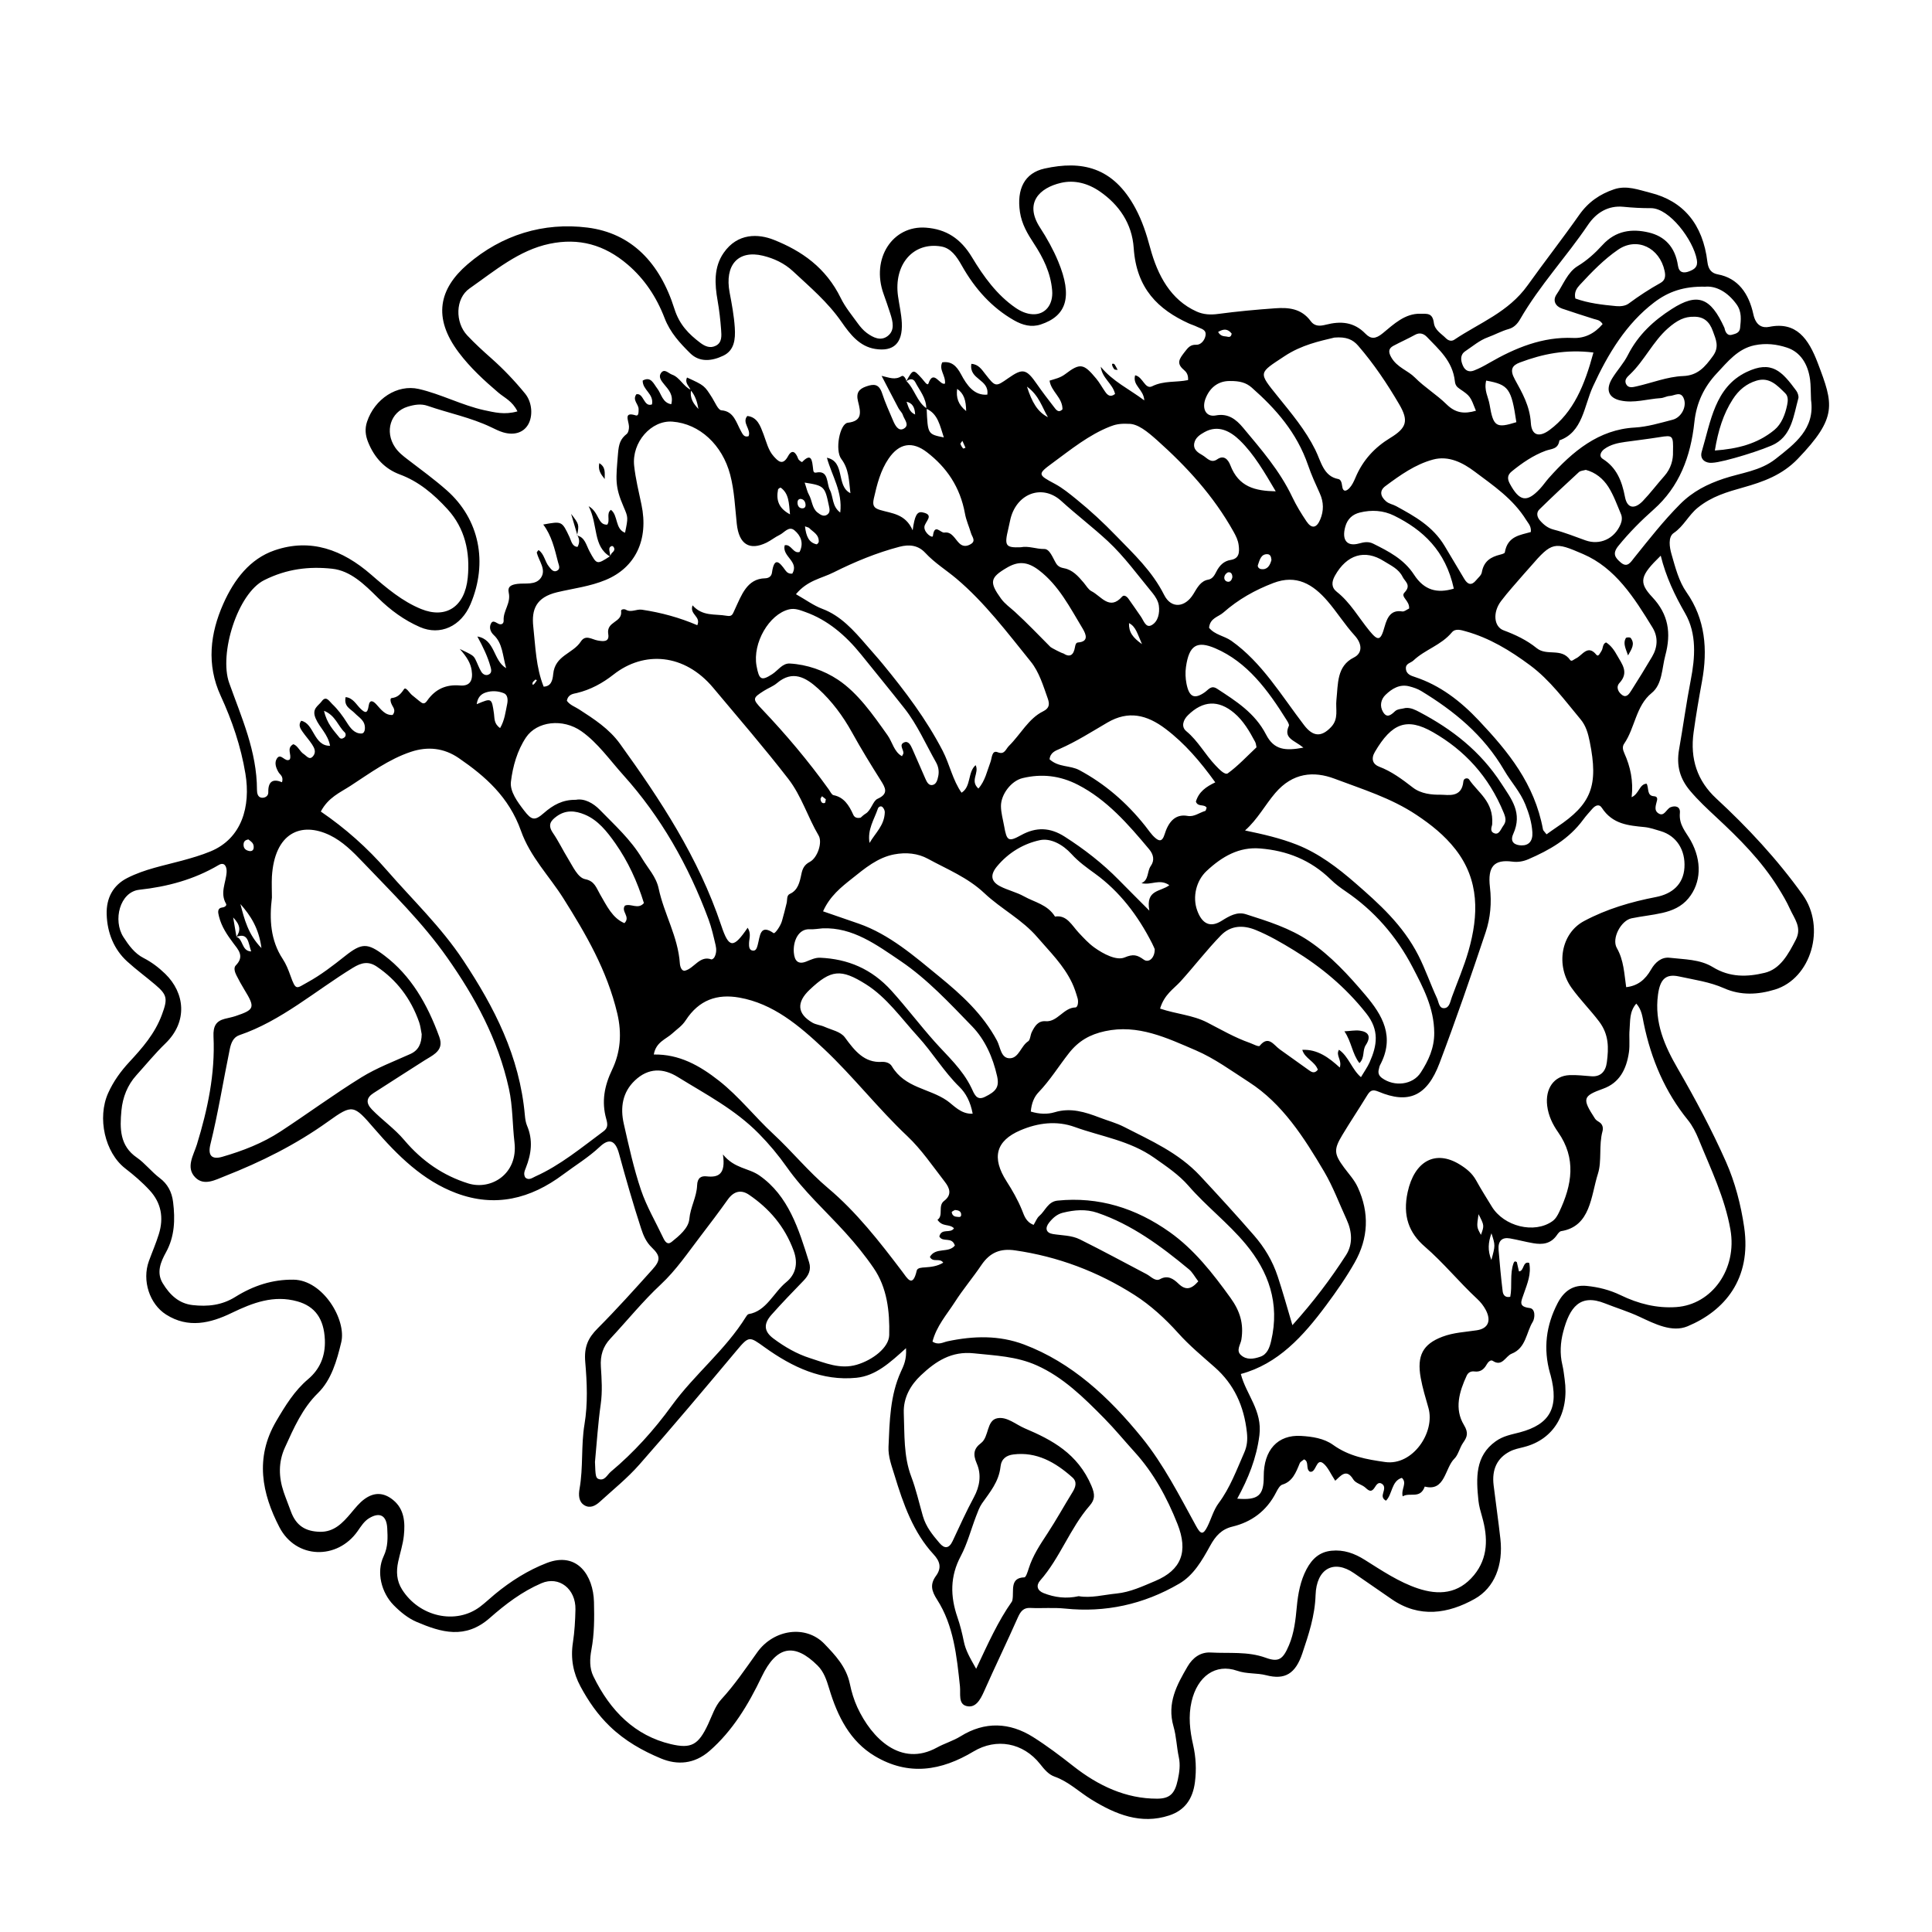 <?xml version="1.0" encoding="UTF-8"?>
<!-- Uploaded to: ICON Repo, www.svgrepo.com, Generator: ICON Repo Mixer Tools -->
<svg fill="#000000" width="800px" height="800px" version="1.1" viewBox="144 144 512 512" xmlns="http://www.w3.org/2000/svg">
 <g>
  <path d="m281.13 253.02c-1.355-2.75-3.43-3.586-5.043-4.961-3.777-3.219-7.445-6.574-10.523-10.664-6.996-9.297-5.133-16.918 2.324-23.336 9.125-7.856 20.176-11.203 31.785-9.75 11.656 1.461 19.207 9.316 23.062 21.559 1.32 4.188 3.82 6.688 6.836 8.969 1.305 0.988 2.66 1.531 4.133 0.781 1.684-0.855 1.516-2.641 1.395-4.297-0.191-2.562-0.48-5.106-0.926-7.648-0.766-4.352-1.062-8.805 1.602-12.656 3.707-5.356 9.254-5.066 13.297-3.461 7.387 2.941 13.785 7.352 17.746 15.441 1.168 2.394 2.887 4.457 4.434 6.602 0.711 0.988 1.527 1.953 2.465 2.641 1.684 1.23 3.664 2.215 5.5 0.836 2.004-1.512 1.402-3.871 0.707-6.016-0.559-1.727-1.145-3.445-1.758-5.148-3.391-9.387 2.383-18.238 11.23-17.578 5.316 0.398 9.184 2.848 12.184 7.828 3.113 5.176 6.637 10.016 11.504 13.375 1.461 1.008 2.969 1.652 4.57 1.738 3.32 0.176 5.496-2.508 5.184-6.289-0.395-4.742-2.414-8.75-4.856-12.469-1.676-2.551-3.203-5.125-3.68-8.309-0.902-6.07 1.195-10.375 6.531-11.543 9.738-2.141 18.133-0.535 24.07 10.523 1.797 3.352 2.902 6.75 3.91 10.496 1.969 7.316 5.453 13.793 12.281 16.863 1.859 0.836 3.723 0.918 5.738 0.648 5.019-0.672 10.066-1.137 15.109-1.496 3.473-0.246 6.906 0.004 9.402 3.387 1.137 1.547 2.637 1.309 4.066 0.953 3.82-0.961 7.352-0.805 10.453 2.394 1.438 1.477 2.695 1.438 4.586-0.121 2.926-2.414 5.898-5.281 9.996-5.168 1.688 0.047 3.199-0.324 3.547 2.434 0.238 1.898 1.977 2.836 3.18 4.047 0.641 0.641 1.477 0.918 2.262 0.387 6.66-4.481 14.293-7.238 19.418-14.414 4.484-6.273 9.215-12.324 13.652-18.633 2.457-3.492 5.547-5.543 9.238-6.797 3.344-1.137 6.519 0.152 9.621 0.922 8.66 2.152 13.926 8.246 15.125 18.348 0.242 2.035 1.16 2.977 2.734 3.269 5.402 0.988 8.258 5.117 9.441 10.586 0.66 3.043 2.414 3.691 4.223 3.324 7.148-1.449 10.379 3.109 12.848 9.598 4.172 10.969 5.266 14.379-5.305 25.387-4.121 4.293-9.168 6.09-14.418 7.566-4.231 1.195-8.379 2.359-12.113 5.402-2.41 1.961-3.738 4.934-6.332 6.676-1.559 1.047-1.137 3.773-0.578 5.688 1.012 3.488 1.914 7.117 3.965 10.035 4.977 7.094 5.644 15.168 4.102 23.559-0.828 4.5-1.598 8.996-2.227 13.527-0.988 7.098 0.996 12.922 6.004 17.551 8.324 7.699 16.113 16.047 22.895 25.512 6.211 8.676 2.246 22.199-7.356 25.125-4.473 1.367-9.043 1.617-13.473-0.348-3.84-1.703-7.91-2.238-11.898-3.117-3.551-0.785-5.059 0.711-5.613 4.82-1.008 7.473 1.828 13.699 5.238 19.598 4.629 8 9.008 16.199 12.785 24.707 2.371 5.344 3.949 11.375 4.812 17.301 2.004 13.773-5.238 22.199-14.992 26.273-4.117 1.719-8.707-0.637-12.734-2.519-3.031-1.414-6.156-2.352-9.219-3.57-6.531-2.594-9.309 1.023-11.012 7.562-0.727 2.777-0.938 5.793-0.223 8.75 0.297 1.238 0.43 2.527 0.609 3.805 1.266 9.059-2.906 15.98-10.793 17.973-1.266 0.316-2.578 0.574-3.742 1.18-3.379 1.754-4.797 4.785-4.289 8.949 0.574 4.734 1.266 9.457 1.793 14.199 0.781 6.949-1.543 12.957-6.805 15.914-7.004 3.93-14.652 5.168-21.992 0.086-3.324-2.309-6.672-4.586-9.992-6.898-5.32-3.703-9.961-1.238-10.188 5.812-0.176 5.516-1.844 10.465-3.508 15.434-1.809 5.406-4.609 7.09-9.562 5.805-2.551-0.66-5.129-0.293-7.703-1.188-5.738-2-10.539 1.465-12.09 8.148-0.898 3.875-0.457 7.703 0.406 11.477 0.746 3.266 0.91 6.508 0.492 9.844-0.586 4.672-2.836 7.562-6.82 8.871-7.496 2.465-14.184-0.258-20.59-4.195-3.269-2.012-6.141-4.82-9.789-6.09-1.605-0.559-2.731-1.934-3.828-3.324-4.508-5.703-11.613-6.969-17.668-3.336-8.523 5.109-17.18 6.559-26.152 1.211-6.519-3.883-9.863-10.453-12.09-17.879-0.707-2.352-1.43-4.473-3.059-6.098-6.125-6.109-10.898-5.273-14.828 2.957-3.586 7.508-7.75 14.355-13.809 19.648-4.047 3.531-8.574 3.805-12.902 2-4.828-2.016-9.492-4.609-13.559-8.535-3.18-3.066-5.629-6.602-7.75-10.539-1.93-3.586-2.66-7.418-2.004-11.648 0.441-2.875 0.609-5.836 0.672-8.762 0.109-5.438-4.336-8.953-9.004-6.953-5.164 2.215-9.574 5.586-13.699 9.215-6.519 5.734-12.871 3.812-19.371 1.047-2.227-0.945-4.289-2.59-6.137-4.481-3.184-3.25-4.629-8.699-2.629-12.914 1.199-2.523 1.098-4.969 0.961-7.465-0.188-3.41-2-4.297-4.746-2.664-1.359 0.805-2.191 2.16-3.098 3.457-5.387 7.68-16.332 7.438-20.73-1.039-4.625-8.922-6.551-18.344-0.883-28.043 2.445-4.176 4.883-8.141 8.496-11.195 2.984-2.519 4.621-5.961 4.43-10.449-0.238-5.527-2.594-8.844-7.269-10.156-6.246-1.754-11.785 0.332-17.457 3.074-5.594 2.707-11.48 4.152-17.355 0.414-4.375-2.781-6.43-9.012-4.551-14.176 0.867-2.379 1.879-4.695 2.629-7.117 1.367-4.394 0.613-8.316-2.398-11.598-2.004-2.18-4.211-4.062-6.504-5.836-5.391-4.176-7.477-13.406-4.516-19.984 1.41-3.133 3.352-5.789 5.629-8.246 3.394-3.668 6.734-7.441 8.613-12.516 1.559-4.207 1.445-5.211-1.754-7.93-2.469-2.102-5.078-4-7.481-6.195-3.477-3.18-5.266-7.566-5.406-12.473-0.125-4.324 1.699-7.703 5.445-9.613 4.66-2.379 9.664-3.281 14.559-4.621 2.539-0.695 5.031-1.41 7.5-2.43 8.328-3.43 10.695-11.922 9.266-20.59-1.203-7.273-3.547-14.113-6.559-20.656-3.812-8.281-2.777-16.555 0.691-24.363 2.871-6.465 7.078-11.941 13.586-14.176 9.559-3.285 17.992-0.172 25.566 6.41 4.156 3.613 8.309 7.113 13.273 9.133 6.535 2.664 11.594-0.539 12.359-8.273 0.676-6.828-0.762-13.141-5.359-18.176-3.68-4.027-7.688-7.375-12.621-9.199-3.914-1.449-6.734-4.344-8.438-8.613-0.707-1.762-0.887-3.5-0.273-5.352 2.019-6.098 8.02-9.996 13.703-8.699 5.914 1.352 11.426 4.324 17.371 5.629 2.695 0.566 5.371 1.289 8.785 0.312zm-74.496 139.26c1.184-1.633 1.117-3.102-0.84-5.144 0.379 2.242 0.625 3.699 0.871 5.148 1.812 0.504 1.293 3.777 3.898 3.856-0.785-2.277-0.711-5.078-3.93-3.859zm182.85-139.97c-0.004-2.863-1.777-4.812-2.938-7.055-0.559-1.082-1.594-0.875-2.438-0.109 1.883-3.391 1.891-3.391 4.227-0.812 0.535 0.59 1.449 2.047 1.715 1.289 1.359-3.926 3.059 0.684 4.387 0.023 0.188-2.227-1.684-3.648-0.73-5.621 2.363-0.344 3.734 0.832 4.969 3.148 1.535 2.902 3.481 5.707 6.973 5.41 0.59-4.133-4.914-3.914-4.227-8.16 1.875 0.102 2.734 1.492 3.668 2.676 2.734 3.481 2.715 3.5 6.125 1.113 3.859-2.699 4.762-2.481 7.609 1.621 1.406 2.023 2.898 3.977 4.402 5.91 0.598 0.77 1.238 1.855 2.344 0.727 0.012-3.16-2.988-4.648-3.426-7.598 1.535-0.48 2.848-0.734 4.168-1.738 3.981-3.039 4.898-2.762 8.188 1.188 0.887 1.062 1.57 2.336 2.379 3.492 0.648 0.938 1.406 1.551 2.625 0.59-0.625-2.769-3.41-4.106-3.797-7.219 3.223 3.93 7.461 5.859 11.543 8.922-0.168-2.977-3.176-3.891-2.434-6.648 2.062 0.336 2.594 3.863 4.519 2.906 3.109-1.551 6.434-0.977 9.516-1.641 0.098-1.449-0.484-2.172-1.113-2.699-2.106-1.77-1.16-2.957 0.195-4.731 0.941-1.23 1.562-1.988 3.078-1.926 1.203 0.051 2.188-1.117 2.445-2.336 0.363-1.727-1.176-1.895-2.152-2.394-0.742-0.379-1.543-0.598-2.293-0.941-8.039-3.68-13.844-9.168-14.566-19.961-0.438-6.543-3.945-11.504-8.934-14.965-3.195-2.215-6.785-3.141-10.34-2.312-5.715 1.328-9.805 5.32-5.543 11.871 1.812 2.785 3.508 5.836 4.797 8.934 3.906 9.406 2.207 14.473-4.625 16.727-2.484 0.816-4.816 0.18-7.082-1.113-5.848-3.332-10.348-8.316-13.82-14.48-1.375-2.438-2.883-4.641-5.473-5.082-7.426-1.27-12.625 4.801-11.438 13.18 0.332 2.359 0.891 4.699 1.004 7.074 0.25 5.441-2.238 7.652-7.027 6.906-4.152-0.645-6.648-3.844-8.938-7.144-3.672-5.301-8.383-9.254-12.891-13.461-2.258-2.106-5.023-3.391-7.941-4.102-6.559-1.586-10.23 2.434-8.828 9.805 0.586 3.066 1.152 6.109 1.359 9.25 0.211 3.16-0.156 6.047-3.023 7.426-2.973 1.43-6.273 1.863-8.805-0.645-2.648-2.625-5.281-5.422-6.769-9.297-2.168-5.633-5.352-10.395-9.766-14.176-6.227-5.336-12.992-7.133-20.707-5.527-8.121 1.688-14.52 7.148-21.23 11.848-3.777 2.644-3.875 8.961-0.594 12.445 2.016 2.141 4.176 4.117 6.352 6.039 3.219 2.848 6.203 5.984 8.961 9.355 1.93 2.348 2.117 5.996 0.816 8.223-1.238 2.121-3.668 2.926-6.613 2.066-1.098-0.324-2.152-0.863-3.199-1.367-5.426-2.594-11.238-3.723-16.844-5.668-1.77-0.613-3.531-0.301-5.301 0.242-4.504 1.391-6.125 6.555-3.316 10.742 0.902 1.34 2.106 2.277 3.332 3.215 3.496 2.684 7.07 5.269 10.395 8.211 8.641 7.648 10.953 19.121 6.273 30.164-2.492 5.879-8.035 8.402-13.406 6.055-4.141-1.809-7.812-4.469-11.156-7.785-3.543-3.516-7.238-7.152-12.098-7.672-6.137-0.656-12.027 0.023-18.012 3.027-7.074 3.547-12.02 19.539-9.281 27.234 3.25 9.133 7.356 18.102 7.367 28.363 0 0.863 0.211 1.945 1.238 2.062 0.875 0.098 1.789-0.43 1.762-1.438-0.082-3.238 1.566-3.531 3.641-2.664 0.441-1.578-0.516-1.969-0.934-2.664-0.68-1.145-1.145-2.508-0.434-3.613 1.059-1.648 2.195 1.164 3.414 0.23 0.629-1.211-1.008-2.957 0.941-4.035 1.184 0.359 1.703 1.945 2.801 2.641 0.766 0.488 1.5 1.738 2.488 0.469 0.828-1.062 0.273-2.137-0.297-3.019-0.766-1.184-1.723-2.215-2.527-3.371-0.605-0.863-1.223-1.797-0.379-2.926 3.445 0.66 3.281 6.711 7.656 6.629-0.598-3.176-2.793-4.816-3.828-7.273-1.102-2.606 0.711-3.273 1.617-4.519 1.16-1.586 1.961-0.059 2.766 0.711 1.508 1.426 2.75 3.098 3.898 4.918 0.918 1.457 2.023 2.973 3.898 2.906 0.508-0.016 0.812-0.52 0.867-1.125 0.211-2.297-1.523-3.062-2.676-4.266-1.098-1.145-2.941-1.715-2.418-4.254 1.984 0.207 2.801 1.969 3.977 3.098 1.219 1.176 1.82 1.289 2.125-0.785 0.266-1.797 1.215-1.293 2.023-0.406 1.258 1.375 2.387 2.988 4.344 2.82 0.816-1.039 0.312-1.793-0.145-2.562-0.379-0.637-0.664-1.848-0.152-1.906 1.562-0.172 2.371-0.973 3.301-2.359 0.492-0.734 1.426 1.031 2.188 1.617 0.812 0.613 1.562 1.328 2.387 1.91 0.609 0.43 1.062 0.23 1.566-0.492 2.203-3.141 5.109-4.328 8.664-4.019 2.59 0.227 3.562-1.211 3.117-4.051-0.293-1.875-1.219-3.441-3.148-5.629 3.273 1.562 3.617 1.75 4.109 2.691 0.578 1.109 0.969 2.352 1.621 3.391 0.48 0.754 1.352 1.125 2.152 0.57 0.676-0.469 0.438-1.301 0.246-1.996-0.73-2.629-1.891-5.066-3.465-7.957 4.785 0.816 4.133 6.352 7.633 8.402-0.961-3.406-0.926-6.59-3.285-8.785-0.801-0.746-1.273-1.848-0.797-2.938 0.523-1.199 1.375-0.328 2.07-0.031 0.82 0.352 1.395-0.105 1.344-0.906-0.156-2.586 1.965-4.527 1.355-7.32-0.359-1.637 0.578-2.141 2.309-2.367 2.074-0.266 4.816 0.418 6.211-1.605 1.5-2.176-0.539-4.438-1.09-6.656-0.039-0.16 0.277-0.438 0.457-0.699 1.523 0.996 1.684 3.09 2.781 4.398 0.539 0.645 1.113 1.531 2.039 1.117 1.113-0.5 0.555-1.508 0.344-2.332-0.887-3.492-1.691-7.023-3.91-9.949 4.992-0.922 4.957-0.902 6.957 3.324 0.484 1.02 0.672 2.5 2.121 2.602 0.605-1.059 0.562-2.082-0.047-3.09l-0.109 0.086c2.117 0.379 2.469 2.578 3.352 4.203 1.918 3.535 1.906 3.551 5.441 1.27 0.156-0.289 0.266-0.641 0.484-0.848 0.504-0.488 0.969-0.945 0.359-1.699-0.086-0.105-0.301-0.176-0.43-0.137-0.898 0.309-0.586 1.082-0.504 1.758 0.039 0.359 0.109 0.711 0.168 1.066-4.727-2.742-3.184-8.379-5.762-13.395 2.848 1.621 2.371 5.055 4.934 4.887 0.848-1.184-0.348-2.953 0.973-3.918 1.93 1.441 1.074 5.106 3.742 6.062 0.832-4.051 0.832-4.051-0.371-6.836-2.387-5.508-2.051-7.32-1.496-14.152 0.211-2.621 0.664-3.879 2.316-5.195 0.422-0.332 0.637-1.344 0.59-2.019-0.102-1.598-1.516-3.941 1.809-2.891 0.781 0.246 0.734-0.91 0.746-1.629 0.02-1.367-1.738-2.402-0.594-3.977 1.996-0.387 1.906 3.512 4.141 2.695 0.535-2.856-2.504-3.777-2.469-6.316 2.18-1.199 2.828 0.746 3.863 2.098 1.09 1.414 1.379 3.797 3.715 4.168 0.641-2.492-0.73-3.859-1.898-5.285-0.691-0.84-1.523-1.863-0.902-2.867 0.926-1.496 2.012-0.035 3.004 0.309 2.074 0.715 3.047 3.231 5.059 4.055-0.434 2.293 0.691 3.703 1.93 5.043-0.312-1.855-0.852-3.578-2.023-4.918-0.371-1.125-1.691-1.895-0.996-3.414 4.637 2.121 4.613 2.137 6.68 5.406 0.75 1.195 1.559 3.219 2.43 3.285 3.336 0.242 3.906 3.254 5.231 5.602 0.387 0.691 0.777 1.641 1.969 1.254 0.762-1.793-1.859-3.578-0.336-5.352 2.676 0.297 3.441 2.602 4.293 4.832 0.77 2.019 1.258 4.262 2.684 5.836 1.137 1.258 2.383 2.637 3.82-0.012 1.062-1.961 2.039-1.098 2.684 0.68 0.145 0.402 0.977 0.941 1.047 0.867 2.539-2.625 2.644-0.316 2.902 1.77 0.059 0.5 0.066 1.18 0.805 1.027 3.406-0.715 2.715 2.848 3.648 4.602 0.938 1.77 0.523 4.344 2.746 5.984 0.66-5.527-2.172-9.602-3.535-14.523 4.977 1.043 2.348 7.488 6.231 9.395-0.406-3.477-0.398-6.398-2.418-9.074-1.742-2.312-0.402-9.352 1.723-9.594 3.941-0.449 3.438-2.805 2.715-5.656-0.574-2.266 0.227-3.301 2.191-3.977 2.047-0.707 3.379-0.684 4.219 1.914 0.777 2.414 1.855 4.707 2.828 7.039 0.574 1.375 1.449 3.039 2.867 2.254 1.684-0.934 0.133-2.445-0.238-3.637-0.203-0.66-0.812-1.148-1.145-1.777-1.512-2.852-2.988-5.723-4.481-8.586 2.004 0.441 3.535 1.199 5.297 0.074 0.492-0.312 1.109 0.543 1.273 1.309 2.16 2.062 2.801 5.559 5.371 7.227 0.289 6.852 0.289 6.852 4.551 7.703-1.039-3.113-1.559-6.289-4.637-7.602zm-5.379 248.97c-4.277 3.856-8.012 7.324-13.141 7.844-9.062 0.91-16.941-2.781-24.305-8.066-4.106-2.949-4.144-3.102-7.531 0.945-8.473 10.125-16.977 20.234-25.68 30.113-3.195 3.633-6.953 6.641-10.496 9.879-1.18 1.074-2.594 1.805-4.074 0.922-1.562-0.934-1.578-2.766-1.289-4.394 1.004-5.637 0.367-11.426 1.305-17.043 0.918-5.508 0.672-11.094 0.203-16.523-0.352-4.09 0.789-6.418 3.301-8.938 4.988-5.004 9.75-10.309 14.504-15.602 2.18-2.422 2.16-3.582-0.172-5.824-1.465-1.406-2.203-3.09-2.828-5.019-2.137-6.555-4.039-13.195-5.859-19.871-0.953-3.5-2.594-4.144-5.062-1.82-3.027 2.852-6.469 4.918-9.707 7.34-8.711 6.523-18.07 8.82-28.344 4.977-8.812-3.301-15.516-9.895-21.785-17.164-5.41-6.273-5.691-6.488-12.184-1.832-8.574 6.152-17.805 10.73-27.363 14.484-2.551 1.004-5.559 2.691-7.871 0.316-2.57-2.641-0.414-5.883 0.457-8.711 2.848-9.273 4.863-18.723 4.398-28.59-0.133-2.828 0.742-4.109 2.949-4.695 0.953-0.25 1.926-0.418 2.863-0.73 5.129-1.719 5.285-2.242 2.328-7.074-0.742-1.211-1.426-2.465-2.07-3.742-0.414-0.816-0.785-1.988-0.18-2.602 2.43-2.453 0.637-4.211-0.676-5.965-1.594-2.133-3.078-4.297-3.762-7.023-0.281-1.113-0.523-2.238 1.012-2.41 0.508-0.055 1.125-0.504 0.855-0.961-1.664-2.891-0.004-5.606 0.156-8.402 0.082-1.441-0.57-2.762-2.098-1.863-6.609 3.894-13.652 5.75-21.039 6.559-5.176 0.562-7.062 8.098-4.207 12.539 1.426 2.215 2.977 4.344 5.336 5.547 2.07 1.059 3.961 2.469 5.723 4.176 5.234 5.078 6.062 12.672 0.051 18.477-2.715 2.625-5.152 5.613-7.707 8.445-2.309 2.559-3.606 5.789-3.934 9.305-0.449 4.797-0.469 9.367 4.102 12.5 2.109 1.445 3.898 3.797 6.066 5.422 2.035 1.523 3.195 3.652 3.523 6.344 0.57 4.644 0.422 9.141-1.879 13.316-1.391 2.523-2.606 5.344-0.867 8.207 1.879 3.094 4.289 5.371 7.898 5.785 4.016 0.457 7.773 0.066 11.355-2.176 4.793-2.992 9.883-4.644 15.434-4.555 7.82 0.125 14.043 10.664 12.625 16.574-1.16 4.852-2.609 9.996-6.191 13.492-4.082 3.984-6.379 9.219-8.75 14.445-1.75 3.844-1.656 7.805-0.316 11.766 0.586 1.719 1.281 3.387 1.891 5.094 1.406 3.898 3.949 5.336 7.664 5.441 3.769 0.109 6.07-2.328 8.293-4.969 1.129-1.336 2.18-2.691 3.562-3.699 2.602-1.898 5.16-1.773 7.633 0.273 2.918 2.41 3.176 5.863 2.805 9.406-0.242 2.348-1.012 4.621-1.508 6.938-0.551 2.602-0.422 5.039 1.031 7.344 4.57 7.246 14.27 9.426 20.703 4.539 1.352-1.023 2.594-2.215 3.91-3.301 4.231-3.492 8.816-6.359 13.742-8.266 8.102-3.133 12.332 3.367 12.504 10.328 0.105 4.238 0.109 8.473-0.68 12.66-0.449 2.379-0.543 4.863 0.516 7.031 4.527 9.309 11.125 15.754 20.5 17.98 5.438 1.289 7.332 0.238 9.906-5.266 1.062-2.273 1.848-4.801 3.477-6.57 3.543-3.844 6.492-8.211 9.562-12.508 4.352-6.09 12.898-7.344 17.824-2.18 2.734 2.867 5.75 5.965 6.707 10.555 0.441 2.137 1.094 4.281 1.988 6.223 3.785 8.184 11.512 15.926 21.094 10.656 2.035-1.117 4.262-1.742 6.289-2.996 6.387-3.969 12.957-3.703 19.172 0.207 3.664 2.309 7.199 4.977 10.676 7.715 6.629 5.215 13.965 8.656 22.234 8.625 3.356-0.016 4.672-1.324 5.457-5.008 0.418-1.953 0.711-3.926 0.266-6-0.574-2.676-0.648-5.512-1.402-8.113-1.809-6.266 0.938-11.105 3.699-15.871 1.367-2.359 3.449-3.906 6.191-3.742 4.856 0.281 9.742-0.348 14.539 1.387 3.422 1.238 4.566 0.465 6.168-3.324 1.352-3.195 1.75-6.664 2.07-10.156 0.324-3.488 0.953-6.898 2.578-9.977 1.512-2.848 3.516-4.59 6.602-4.902 3.258-0.328 6.066 0.672 8.848 2.422 4.539 2.856 9.047 5.883 14.051 7.559 5.43 1.82 10.715 1.551 14.895-3.531 3.734-4.551 3.723-9.895 2.133-15.461-0.398-1.395-0.82-2.82-0.969-4.266-0.613-5.996-0.906-11.805 4.559-15.719 2.051-1.473 4.246-1.797 6.43-2.383 7.992-2.144 10.41-6.551 8.141-15.129-0.047-0.176-0.109-0.348-0.16-0.523-1.84-6.539-1.047-12.691 2.012-18.574 1.758-3.387 4.258-4.918 7.719-4.574 3.109 0.309 6.102 1.062 8.988 2.457 4.699 2.277 9.598 3.512 14.758 3.148 9.445-0.672 16.168-10.086 14.332-20.516-1.5-8.523-5.238-16.137-8.418-23.957-0.742-1.82-1.672-3.641-2.863-5.106-5.984-7.367-9.715-15.973-11.703-25.664-0.328-1.598-0.504-3.559-1.965-5.18-1.863 2.137-1.582 4.609-1.777 6.848-0.176 2.004 0.117 4.074-0.172 6.051-0.66 4.559-2.551 8.102-6.766 9.629-5.531 2-5.68 2.629-2.231 7.945 0.273 0.418 0.746 0.691 1.164 0.957 0.867 0.543 1.066 1.535 0.836 2.371-1.027 3.719-0.141 7.91-1.211 11.262-1.883 5.926-1.898 13.984-9.773 15.242-0.406 0.066-0.816 0.621-1.113 1.047-1.637 2.359-3.863 2.551-6.211 2.156-2.09-0.352-4.156-0.918-6.246-1.285-2.031-0.352-3.188 0.613-2.992 3.043 0.297 3.664 0.641 7.332 1.082 10.973 0.102 0.828 0.57 1.773 2.012 1.461 0.57-2.856-0.176-6.062 0.891-8.953 0.168-0.449 0.441-0.539 0.852-0.242 0.18 0.789 0.371 1.633 0.559 2.457 1.41-0.012 0.953-2.777 2.719-2.246 0.605 2.934-0.52 5.531-1.379 8.027-0.781 2.258-1.598 3.547 1.516 3.934 1.566 0.195 1.406 2.672 0.797 3.664-1.75 2.836-1.758 6.938-5.594 8.445-1.617 0.637-2.484 3.57-4.992 1.891-0.59-0.395-1.289 0.371-1.617 0.961-0.777 1.402-1.773 2.039-3.25 1.848-0.832-0.105-1.617 0.176-2.051 1.117-1.965 4.242-3.309 8.797-0.73 13.059 1.305 2.152 0.828 3.219-0.223 4.731-0.906 1.309-1.309 3.238-2.273 4.168-2.594 2.508-2.453 8.844-7.883 7.43-1.219 3.414-3.941 1.43-5.848 2.59-0.5-1.918 1.285-3.527-0.223-4.898-2.801 0.816-2.5 4.453-4.219 6.051-1.059-0.613-0.926-1.352-0.727-2.051 0.258-0.902 0.551-1.859-0.348-2.434-0.953-0.609-1.473 0.324-1.941 1.039-0.801 1.219-1.43 0.918-2.363 0.039-0.984-0.918-2.625-1.164-3.285-2.246-1.84-3.031-3.359-0.867-4.769 0.367-1.211-1.809-1.945-3.652-3.203-4.637-1.914-1.484-1.824 2.715-3.543 2.227-1.164-0.789-0.09-2.691-1.523-3.254-0.418 0.363-0.969 0.605-1.145 1.039-0.996 2.449-1.926 4.848-4.594 5.644-0.656 0.195-1.23 1.215-1.621 1.988-2.59 5.133-6.715 7.965-11.602 9.141-2.898 0.695-4.5 2.492-5.934 5.109-2.152 3.906-4.394 7.805-8.176 10.012-9.496 5.547-19.648 7.703-30.23 6.606-3.117-0.324-6.168-0.02-9.246-0.172-1.762-0.086-2.551 0.852-3.301 2.539-2.91 6.574-6.047 13.023-8.961 19.598-1.027 2.316-2.289 4.481-4.672 3.856-2.203-0.578-1.5-3.273-1.703-5.211-0.848-8.051-1.684-16.172-6.051-22.969-1.477-2.293-1.953-4.051-0.289-6.328 1.535-2.102 1.066-3.836-0.672-5.707-5.34-5.769-8.016-13.32-10.344-21-0.727-2.398-1.691-4.82-1.578-7.488 0.289-6.801 0.418-13.617 3.285-19.91 0.715-1.547 1.555-3.203 1.355-6.207zm87.777 39.883c5.598 0.469 7.047-0.883 7.023-5.879-0.039-6.977 3.68-11.129 9.91-10.75 2.918 0.176 6.031 0.625 8.457 2.367 4.293 3.078 8.906 3.848 13.801 4.551 7.297 1.043 13.332-7.871 11.473-14.359-0.75-2.621-1.551-5.246-2.039-7.934-1.078-5.965 0.621-8.957 5.719-10.902 2.984-1.137 6.082-1.25 9.145-1.719 3.023-0.457 3.891-2.523 2.363-5.41-0.574-1.082-1.371-2.082-2.238-2.883-4.781-4.43-8.961-9.609-13.891-13.863-4.219-3.641-5.934-8.176-4.551-14.5 1.773-8.086 7.269-11.297 13.793-7.281 1.742 1.074 3.293 2.293 4.375 4.262 1.285 2.344 2.719 4.574 4.098 6.852 3.231 5.344 11.305 7.301 16.07 3.926 0.871-0.621 1.371-1.516 1.84-2.504 3.375-7.117 4.578-14.137-0.336-21.125-1.414-2.016-2.535-4.301-2.867-6.938-0.578-4.578 1.789-7.965 5.871-8.152 1.945-0.09 3.91 0.16 5.859 0.301 2.379 0.176 3.754-1.215 4.074-3.691 0.504-3.84 0.57-7.367-2.055-10.832-2.332-3.078-5.023-5.754-7.273-8.883-4.266-5.93-2.863-14.445 3.281-17.723 6.016-3.215 12.5-5.106 19.051-6.367 4.367-0.84 7.273-3.402 7.559-7.777 0.301-4.715-2.117-8.457-6.309-9.699-1.414-0.418-2.84-0.926-4.289-1.066-4.242-0.422-8.445-0.727-11.305-5.125-0.719-1.109-1.754-0.59-2.519 0.293-0.801 0.922-1.633 1.809-2.359 2.801-3.856 5.266-9.059 8.156-14.539 10.535-1.359 0.59-2.781 0.852-4.309 0.648-4.785-0.629-6.566 1.285-5.914 6.781 0.488 4.141 0.117 8.184-1.133 11.922-3.891 11.648-7.898 23.254-12.227 34.707-3.301 8.742-8.195 10.914-16.184 7.547-1.727-0.727-2.262-0.195-3.09 1.148-2.121 3.477-4.383 6.848-6.484 10.344-2.312 3.848-2.215 5.004 0.469 8.641 1.25 1.691 2.691 3.203 3.613 5.195 3.16 6.82 2.805 13.566-0.797 19.938-2.246 3.969-4.856 7.703-7.543 11.316-6.09 8.203-12.762 15.594-22.641 18.246 1.41 5.481 5.75 9.668 4.922 16.258-0.781 6.117-2.953 11.441-5.875 16.785zm-188.66-85.09c0.945 0.828 1.848 0.055 2.68-0.316 6.551-2.934 12.195-7.621 18.031-11.949 1.188-0.883 1.137-1.832 0.734-3.266-1.301-4.609-0.5-8.793 1.57-13.109 2.18-4.551 2.609-9.531 1.352-14.855-2.711-11.445-8.328-21.035-14.27-30.48-3.758-5.969-8.785-10.969-11.254-17.922-3.195-9.004-9.508-14.484-16.469-19.266-3.953-2.715-8.246-3.152-12.707-1.668-5.809 1.934-10.836 5.644-16.008 9.008-2.746 1.789-5.883 3.055-7.859 6.816 6.457 4.41 12.309 9.582 17.562 15.633 6.816 7.844 14.289 14.902 20.188 23.816 8.195 12.391 14.941 25.34 16.332 41.105 0.082 0.906 0.223 1.867 0.562 2.676 1.629 3.805 1.152 7.5-0.301 11.168-0.332 0.859-0.715 1.652-0.145 2.609zm203.28 39.109c5.613-6.238 10.121-12.223 14.211-18.566 1.844-2.863 1.621-6.246 0.156-9.426-1.949-4.227-3.594-8.691-5.918-12.637-5.414-9.191-11.148-18.113-19.941-23.773-4.637-2.988-9.133-6.293-14.125-8.438-7.719-3.309-15.305-6.969-24.062-5.066-3.969 0.863-6.984 2.555-9.547 5.824-2.691 3.426-5.012 7.203-8.016 10.332-1.184 1.23-1.895 2.891-2.086 5.144 2.238 0.68 4.394 0.766 6.348 0.172 4.203-1.273 8.047-0.055 11.926 1.43 2.152 0.828 4.402 1.41 6.457 2.469 7.07 3.637 14.402 6.801 20.168 12.992 4.828 5.184 9.617 10.41 14.277 15.781 2.715 3.129 4.871 6.629 6.289 10.934 1.281 3.887 2.402 7.867 3.863 12.828zm-270.44-113.33c-0.695 5.789-0.387 11.359 2.863 16.281 0.867 1.309 1.492 2.863 2.035 4.394 1.48 4.156 1.562 3.426 4.578 1.773 3.492-1.914 6.758-4.438 9.945-6.969 4.394-3.481 5.914-3.481 10.375-0.117 7.055 5.332 11.395 12.871 14.555 21.547 0.711 1.953 0.289 3.211-0.957 4.312-0.887 0.781-1.949 1.301-2.938 1.934-4.523 2.898-9.062 5.777-13.578 8.699-1.863 1.211-2.019 2.625-0.367 4.328 2.754 2.84 5.961 5.027 8.574 8.121 4.684 5.547 10.344 9.422 16.984 11.477 6.004 1.855 13.199-2.519 12.211-10.898-0.559-4.731-0.438-9.539-1.473-14.219-2.891-13.133-8.992-24.277-16.355-34.742-6.621-9.406-14.641-17.199-22.375-25.316-2.609-2.742-5.367-5.488-8.691-7.098-7.672-3.719-14.691-0.648-15.391 10.977-0.09 1.832 0.004 3.676 0.004 5.516zm213.8 185.15c3.266 0.57 6.613-0.371 10.012-0.699 3.641-0.359 6.953-1.926 10.289-3.332 6.902-2.91 8.793-7.766 5.879-15.113-2.801-7.07-6.387-13.598-11.352-19.055-2.684-2.953-5.231-6.07-8.016-8.898-5.441-5.527-10.938-10.949-17.922-14.066-5.41-2.418-10.988-2.594-16.672-3.199-5.91-0.629-10.062 2.074-14.062 5.856-2.664 2.516-4.664 5.875-4.504 9.996 0.227 5.652-0.082 11.391 1.98 16.832 1.273 3.359 2.074 6.953 3.078 10.445 0.832 2.902 2.621 5.059 4.43 7.176 1.293 1.516 2.492 1.496 3.457-0.555 1.832-3.894 3.598-7.84 5.633-11.602 1.586-2.934 2.031-6.019 0.766-8.938-1.082-2.504-0.785-3.977 1.129-5.426 2.144-1.621 1.422-5.996 4.273-6.57 2.59-0.523 4.941 1.664 7.332 2.676 7.16 3.039 14.02 6.656 17.66 15.242 0.977 2.312 0.934 3.621-0.484 5.246-5.164 5.918-7.883 13.906-13.094 19.809-1.16 1.309-0.828 2.676 0.871 3.352 2.973 1.172 6.016 1.555 9.316 0.824zm-38.742-67.465c1.578 1.023 2.777 0.176 4.019-0.086 6.812-1.441 13.609-1.652 20.277 0.867 12.555 4.75 22.441 13.875 31.215 24.695 5.734 7.074 9.945 15.387 14.395 23.492 1.18 2.152 1.832 2.262 2.934 0.082 1.043-2.07 1.617-4.398 3.023-6.281 2.973-3.981 4.734-8.762 6.762-13.375 0.762-1.738 0.906-3.394 0.699-5.309-0.77-7.082-3.441-12.801-8.496-17.266-3.309-2.926-6.707-5.723-9.742-9.109-3.438-3.828-7.332-7.375-11.523-10.051-9.82-6.266-20.41-10.211-31.68-11.836-3.824-0.551-6.613 0.473-8.934 3.906-2.262 3.352-4.867 6.414-7.047 9.824-2.144 3.324-4.836 6.336-5.902 10.445zm-48.98-109.68c0.988 1.566 0.402 2.832 0.363 4.086-0.031 0.902 0.016 1.961 1.125 1.984 0.754 0.016 0.973-0.781 1.168-1.492 0.637-2.293 0.551-5.719 4.223-3.148 0.324 0.227 1.824-1.812 2.223-3.258 0.438-1.57 0.863-3.148 1.234-4.742 0.195-0.852-0.055-1.996 0.848-2.398 2.144-0.969 2.606-3.082 3.055-5.262 0.297-1.449 0.789-2.469 2.231-3.223 2.035-1.062 3.414-5.16 2.328-6.996-2.875-4.856-4.5-10.438-8.027-15-6.418-8.293-13.211-16.141-19.902-24.137-7.621-9.109-18.348-9.855-26.414-3.512-2.957 2.328-6.141 4.031-9.703 4.891-0.926 0.223-2.332 0.277-2.664 2.066 0.84 1.16 2.117 1.551 3.219 2.262 3.949 2.555 7.977 5.129 10.867 9.145 10.664 14.801 20.75 30.027 26.824 48.133 2.035 6.121 3.211 6.168 7.004 0.602zm50.305 77.391c1.656-1.078 0.039-3.703 1.738-4.984 2.227-1.684 1.43-3.492 0.215-5.062-3.211-4.152-6.231-8.609-9.945-12.113-7.734-7.289-14.379-15.863-22.105-23.129-6.641-6.238-13.461-11.996-22.406-13.586-5.898-1.047-10.699 0.609-14.203 5.992-1.023 1.57-2.297 2.332-3.496 3.445-1.715 1.594-4.418 2.312-4.977 5.644 6.727-0.117 12.117 2.891 17.316 6.984 5.254 4.133 9.453 9.539 14.328 14.051 4.992 4.621 9.332 10.004 14.559 14.395 7.426 6.238 13.621 14.148 19.648 22.117 1.316 1.738 2.742 4.453 3.828-0.281 0.176-0.77 1.387-0.801 2.207-0.855 1.621-0.109 3.234-0.289 4.82-1.246-0.938-1.375-2.711 0.086-3.543-1.523 1.543-2.676 4.934-0.902 6.621-3.019-0.801-2.484-3.184-0.711-4.117-2.394 0.578-2.336 2.934-0.676 3.883-2.176-1.219-1.254-3.062-0.27-4.371-2.258zm-37.508-165.78c2.648 1.5 4.719 3.031 6.988 3.879 4.848 1.809 8.309 5.684 11.688 9.609 1.461 1.699 2.973 3.359 4.394 5.094 5.84 7.113 11.426 14.465 15.805 22.898 1.863 3.586 2.66 7.801 5.008 11.125 2.602-1.605 1.578-5.43 3.738-7.301 1.023 2.121-1.582 4.098 0.727 6.195 1.773-1.965 2.297-4.629 3.219-7.07 0.383-1.023 0.328-3.168 1.883-2.551 1.867 0.746 2.106-0.801 3.019-1.703 3.047-3.008 5.184-7.246 9.027-9.129 1.707-0.84 1.758-1.926 1.23-3.422-1.211-3.414-2.293-7.023-4.488-9.742-6.231-7.723-12.258-15.723-19.734-22.023-2.731-2.297-5.742-4.133-8.246-6.832-1.867-2.016-4.227-2.277-6.836-1.594-6.035 1.586-11.801 3.965-17.441 6.785-3.203 1.621-6.918 2.07-9.98 5.781zm-19.352 148.47c3.129 3.812 6.758 3.543 9.664 5.578 7.699 5.375 10.422 14.152 13.176 23.008 0.625 2.012-0.172 3.516-1.48 4.871-2.875 2.973-5.754 5.941-8.508 9.047-2.144 2.422-1.984 4.398 0.523 6.273 2.996 2.238 6.258 4.109 9.684 5.195 4.004 1.266 7.981 3.059 12.414 1.754 4.223-1.246 8.516-4.539 8.594-7.844 0.156-6.332-0.562-12.582-4.133-17.781-2.281-3.336-4.84-6.469-7.516-9.418-5.203-5.738-10.922-10.844-15.508-17.348-2.203-3.125-4.672-6.086-7.359-8.816-6.394-6.5-14.113-10.461-21.504-15.039-3.848-2.387-7.793-2.5-11.402 0.938-3.258 3.102-3.906 7.141-2.91 11.496 1.336 5.879 2.629 11.809 4.539 17.469 1.492 4.422 3.891 8.465 5.879 12.676 0.492 1.043 1.133 2.016 2.246 1.125 2.004-1.602 4.473-3.648 4.691-6.039 0.289-3.219 1.953-5.848 2.066-8.938 0.074-2.074 1.129-2.559 2.543-2.398 3.07 0.344 5.098-0.527 4.301-5.809zm20.312-159.66c1.168-2.359 0.328-4.332-1.34-5.727-1.508-1.266-2.691 0.605-3.961 1.211-1.199 0.57-2.273 1.465-3.465 2.047-4.504 2.176-7.289 0.457-7.875-4.984-0.469-4.375-0.625-8.762-1.754-13.047-2.07-7.844-8.066-13.492-15.301-14.043-5.598-0.422-10.828 5.465-10.141 11.723 0.379 3.449 1.215 6.848 1.93 10.242 1.965 9.309-1.582 16.703-9.465 19.984-4.172 1.738-8.543 2.242-12.836 3.254-5.684 1.344-6.852 4.641-6.363 9.117 0.586 5.379 0.711 10.82 2.75 15.91 1.898-0.066 2.363-1.535 2.527-3.305 0.457-5.004 5.203-5.391 7.32-8.645 1.27-1.953 2.949-0.535 4.492-0.277 1.215 0.203 3.16 0.57 2.781-1.688-0.586-3.481 3.805-2.984 3.402-6.117-0.066-0.504 0.863-0.59 1.25-0.359 1.426 0.84 2.793-0.215 4.273 0 5.059 0.75 9.965 2.09 14.672 4.109 1.043-2.371-2.137-2.805-1.258-5.266 2.664 3.008 5.961 2.215 9.012 2.762 1.516 0.273 1.578-0.363 2.188-1.664 1.758-3.742 3.199-8.168 8.02-8.262 0.816-0.016 1.668-0.395 1.824-1.484 0.625-4.438 2.047-2.742 3.559-0.625 0.422 0.59 0.961 0.973 1.84 0.863 1.883-3.254-2.805-4.504-2.023-7.512 1.727-0.387 2.234 2.309 3.941 1.781zm219.06 115.33c2.996-0.332 5.023-1.91 6.621-4.719 1.02-1.789 2.695-3.336 4.906-3.074 3.875 0.457 7.984 0.367 11.426 2.473 4.527 2.777 9.141 2.637 13.77 1.516 4.125-0.996 6.254-4.938 8.242-8.793 1.676-3.246-0.43-5.606-1.562-8.133-0.883-1.961-1.98-3.805-3.102-5.606-4.527-7.285-10.387-13.09-16.426-18.707-2.379-2.215-4.758-4.422-6.902-6.961-2.684-3.168-3.727-6.613-2.953-11.02 1.082-6.117 1.906-12.281 3.098-18.395 1.152-5.914 1.633-12.227-1.496-17.664-2.746-4.766-5.082-9.668-6.465-15.266-5.414 5.273-6 6.984-2.223 11 4.277 4.551 5.031 9.5 3.441 15.426-0.934 3.473-0.77 7.664-3.633 9.98-4.18 3.387-4.41 9.27-7.281 13.426-0.52 0.754-0.379 1.566 0.051 2.519 1.605 3.559 2.434 7.367 1.934 11.652 1.988-0.867 2.035-3.477 3.965-3.578 0.664 1.129-0.023 3.223 1.969 3.324 0.441 0.02 0.973 0.223 0.812 1.02-0.246 1.215-0.953 2.641 0.324 3.496 1.57 1.059 2.133-1.176 3.273-1.613 1.293-0.5 2.602-0.141 2.445 1.512-0.309 3.203 1.602 5.039 2.871 7.332 3.019 5.43 2.781 11.199-0.594 15.301-1.855 2.254-4.324 3.269-6.887 3.863-2.707 0.625-5.481 0.875-8.203 1.441-2.797 0.578-5.344 5.356-3.898 7.875 1.863 3.246 1.957 6.84 2.477 10.371zm-273.28 125.82c0.121 3.621 0.195 4.258 0.977 4.527 1.617 0.562 2.246-1.117 3.231-1.945 6.047-5.059 11.383-10.949 16.148-17.512 6.074-8.367 14.133-14.629 19.68-23.562 0.176-0.281 0.438-0.648 0.695-0.691 4.691-0.762 6.59-5.723 9.961-8.469 2.449-1.996 3.219-4.883 1.969-8.305-2.398-6.559-6.602-11.285-11.848-14.855-1.941-1.32-3.918-1.102-5.606 1.258-2.336 3.281-4.766 6.5-7.203 9.68-3.375 4.41-6.504 9.059-10.57 12.848-4.734 4.414-8.918 9.586-13.383 14.379-1.914 2.051-2.68 4.402-2.488 7.41 0.211 3.285 0.434 6.566-0.035 9.906-0.723 5.074-1.039 10.219-1.527 15.332zm60.441-145.92c3.344 1.152 6.41 2.195 9.461 3.266 8.102 2.828 14.75 8.621 21.434 14.102 5.75 4.715 11.395 9.793 15.215 16.918 0.91 1.699 1.008 4.82 3.535 4.648 2.273-0.156 2.84-3.309 4.715-4.488 0.551-0.348 0.57-1.664 0.961-2.449 0.805-1.617 1.691-3.039 3.707-2.875 3.078 0.246 4.742-3.606 7.848-3.648 0.66-0.012 0.852-1.512 0.586-2.418-0.406-1.391-0.855-2.793-1.465-4.074-2.262-4.766-5.883-8.242-9.145-12.047-4.109-4.801-9.609-7.516-14.098-11.742-4.445-4.188-9.863-6.328-14.949-9.109-2.676-1.465-5.785-1.773-8.941-1.176-4.383 0.828-7.789 3.691-11.199 6.418-2.859 2.266-5.852 4.629-7.664 8.676zm111.83-21.426c4.805 1.004 9.305 2.019 13.742 3.769 5.812 2.297 10.82 6.106 15.516 10.195 6.266 5.457 12.559 11.082 16.668 19.125 1.879 3.68 3.203 7.617 4.938 11.348 0.5 1.078 0.535 2.828 2.031 2.644 1.305-0.156 1.48-1.75 1.91-2.906 1.484-4.07 3.215-8.055 4.41-12.234 2.727-9.543 2.922-18.777-3.441-26.934-2.949-3.777-6.523-6.586-10.309-9.113-6.769-4.519-14.355-6.82-21.711-9.602-5.566-2.102-11.117-1.613-15.734 3.773-2.691 3.141-4.699 7-8.02 9.934zm-218.19 54.012c-0.215-1.062-0.324-2.18-0.672-3.188-2.227-6.367-6.016-11.219-11.211-14.738-2.215-1.5-4.07-1.09-6.332 0.293-9.965 6.098-19.039 14.113-30.094 17.859-1.617 0.551-2.211 2.051-2.555 3.723-1.727 8.402-3.078 16.898-5.133 25.223-0.746 3.027 0.434 4.086 3.16 3.293 5.379-1.559 10.637-3.578 15.453-6.731 7.168-4.695 14.121-9.82 21.387-14.312 4.106-2.539 8.629-4.231 13.004-6.207 2.144-0.973 2.941-2.719 2.992-5.215zm162.16 50.512c0.555-0.906 0.883-1.832 1.484-2.348 1.613-1.355 2.293-3.828 4.871-4.086 10.812-1.094 20.703 1.941 29.762 8.383 6.379 4.535 11.34 10.82 16.082 17.418 2.457 3.422 3.543 6.75 2.863 11.035-0.207 1.316-1.477 2.875-0.133 4.086 1.527 1.375 3.371 1.059 5.144 0.453 1.824-0.625 2.457-2.394 2.871-4.156 2.383-10.07-0.746-18.469-6.711-25.66-4.66-5.621-10.387-9.965-15.195-15.496-2.555-2.938-5.84-5.133-9.039-7.387-6.555-4.625-14.043-5.629-21.105-8.188-4.742-1.715-9.684-1.129-14.379 0.875-6.516 2.781-7.715 7.238-3.656 13.559 1.535 2.394 2.938 4.856 4.039 7.531 0.617 1.496 1.016 3.164 3.102 3.981zm60.082-99.75c-5.598-0.488-10.133 2.106-14.27 5.992-2.715 2.555-3.754 6.828-2.469 10.402 1.293 3.606 3.481 4.66 6.469 2.785 2.062-1.289 4.109-2.504 6.465-1.75 5.773 1.855 11.582 3.621 16.812 7.164 5.656 3.836 10.352 8.949 14.852 14.262 4.453 5.266 7.93 11.004 3.84 18.621-0.16 0.301-0.195 0.699-0.293 1.047-0.289 1.039 0.086 1.762 0.848 2.316 3.246 2.352 8.117 1.859 10.27-1.473 1.988-3.078 3.598-6.434 3.566-10.539-0.047-6.578-2.934-11.969-5.699-17.297-4.348-8.375-10.309-15.098-17.715-20.133-1.395-0.945-2.781-1.969-4.004-3.168-5.379-5.246-11.691-7.66-18.672-8.23zm-35.066-112.54c-2.281-0.117-3.492 0.227-4.758 0.719-5.602 2.203-10.359 6.07-15.246 9.664-4 2.938-3.941 3.094 0.574 5.496 2.07 1.102 3.894 2.609 5.75 4.109 3.684 2.984 7.152 6.195 10.508 9.668 4.676 4.836 9.543 9.316 12.758 15.703 1.855 3.688 5.531 3.394 7.758-0.277 1.023-1.684 1.918-3.445 3.934-3.789 1.09-0.188 1.641-1.129 2.125-2.098 0.848-1.707 2.051-2.848 3.785-3.117 2.188-0.344 2.418-1.844 2.137-3.949-0.18-1.352-0.73-2.414-1.328-3.496-5.344-9.582-12.461-17.285-20.254-24.258-2.578-2.285-5.191-4.496-7.742-4.375zm8.5 154.97c4.293 1.461 8.629 1.688 12.484 3.672 3.703 1.91 7.32 4.016 11.227 5.387 0.918 0.324 2.398 1.16 2.691 0.801 2.332-2.875 3.699-0.203 5.332 0.957 2.473 1.762 4.938 3.547 7.418 5.301 0.801 0.562 1.621 1.34 2.66 0.09-0.801-2.262-3.465-2.961-4.125-5.273 3.984-0.203 7.031 2.023 9.934 4.691 0.656-2.039-1.145-3.168-0.211-4.719 2.562 1.75 3.41 5.223 5.824 7.262 0.867-1.473 1.707-2.621 2.289-3.918 2-4.504 2.66-8.504-0.906-13.008-5.523-6.977-11.957-12.289-19.148-16.695-3.301-2.023-6.625-3.953-10.152-5.391-3.254-1.324-6.578-1.25-9.195 1.438-3.754 3.863-7.094 8.227-10.734 12.246-1.777 1.938-4.266 3.406-5.387 7.16zm102.42-46.184c1.039-0.73 1.844-1.324 2.672-1.875 9.25-6.125 11.129-11.023 8.77-22.691-0.441-2.188-1.004-4.203-2.418-5.898-4.223-5.055-8.074-10.383-13.387-14.328-5.356-3.977-10.809-7.254-17.004-8.988-1.289-0.363-2.793-0.855-3.727 0.266-2.883 3.441-7.062 4.504-10.188 7.453-0.711 0.672-2.066 0.75-1.996 2.117 0.082 1.566 1.422 1.93 2.465 2.277 6.559 2.176 11.977 6.301 16.934 11.574 7.668 8.152 14.695 16.641 16.934 28.809 0.059 0.316 0.402 0.562 0.945 1.285zm-257.25-9.145c2.231-0.438 4.609 0.863 6.34 2.641 3.953 4.066 8.219 7.879 11.238 12.938 1.535 2.57 3.715 4.82 4.367 7.918 1.441 6.785 5.133 12.742 5.621 19.863 0.066 0.926 0.504 2.137 1.387 1.91 2.414-0.613 3.891-4.09 6.953-2.984 0.203 0.074 0.648-0.273 0.805-0.551 0.559-0.988 0.586-2.144 0.332-3.211-0.543-2.309-1.066-4.644-1.879-6.84-5.332-14.383-12.691-27.234-22.57-38.219-3.598-4-6.758-8.551-11.078-11.609-4.953-3.508-11.84-2.684-14.723 1.613-2.312 3.457-3.508 7.668-3.996 11.738-0.312 2.606 1.77 5.387 3.488 7.629 2.012 2.625 2.836 2.785 5.269 0.648 2.402-2.094 4.93-3.535 8.445-3.484zm106.09 230.29c3.168-6.746 5.809-12.625 9.453-17.789 0.098-0.137 0.137-0.332 0.172-0.516 0.438-2.367-0.801-5.828 3.164-5.93 0.398-0.012 0.863-1.465 1.129-2.316 1.109-3.516 3.074-6.414 5.012-9.375 2.312-3.531 4.375-7.273 6.606-10.883 0.848-1.371 1.258-2.75-0.016-3.891-4.566-4.086-9.551-6.867-15.637-6.106-1.84 0.23-3.195 1.125-3.422 3.211-0.449 4.082-2.84 6.797-4.922 9.785-0.684 0.988-1.117 2.223-1.566 3.391-1.352 3.523-2.316 7.297-4.051 10.551-2.867 5.379-2.801 10.656-0.871 16.246 0.707 2.047 1.238 4.188 1.672 6.332 0.469 2.367 1.574 4.293 3.277 7.289zm166.93-272c1.305 0.797 2.215 2.137 2.973 3.508 1.238 2.231 3.176 4.43 0.578 7.246-1.02 1.102-0.281 2.504 0.77 3.219 1.113 0.754 1.82-0.359 2.363-1.211 1.883-2.953 3.723-5.941 5.512-8.973 1.484-2.519 1.652-5.223 0.109-7.742-4.883-7.965-9.836-15.77-18.383-19.461-7.602-3.281-8.219-3.336-13.984 3.356-0.57 0.66-1.164 1.285-1.727 1.945-2.031 2.379-4.16 4.664-6.055 7.18-2.231 2.957-1.895 6.766 0.68 7.723 3.125 1.164 6.152 2.59 8.785 4.727 2.707 2.195 6.523-0.195 8.855 3.129 0.387 0.551 0.996-0.16 1.543-0.406 1.668-0.746 3.098-3.82 5.402-0.984 0.562 0.699 0.996-0.465 1.367-1.004 0.461-0.691 0.23-1.848 1.211-2.25zm-105.21-3.879c1.57 1.91 3.988 2.102 5.918 3.461 8.07 5.703 13.238 14.48 19.262 22.34 2.336 3.055 4.559 3.273 7.176 0.488 2.07-2.207 1.129-4.727 1.395-7.18 0.465-4.246 0.039-8.953 4.637-11.238 2.223-1.109 2.316-3.5 0.18-5.848-2.586-2.836-4.656-6.168-7.141-9.055-3.91-4.551-8.305-7.16-14.391-4.832-4.852 1.855-9.273 4.328-13.246 7.828-1.32 1.172-3.527 1.414-3.789 4.035zm33.211-76.906c-3.871 0.926-8.688 1.934-13.203 4.922-6.938 4.586-7.031 4.172-1.789 10.688 3.582 4.449 7.305 8.836 9.93 14.121 1.559 3.141 2.16 7.031 6.109 7.758 0.664 0.121 0.91 0.984 0.996 1.742 0.215 1.945 1.238 1.406 1.961 0.637 0.68-0.727 1.164-1.754 1.578-2.731 1.984-4.742 5.18-8.074 9.219-10.539 4.332-2.641 4.961-4.508 2.387-8.906-3.219-5.5-6.758-10.766-10.863-15.512-1.461-1.703-3.199-2.438-6.324-2.18zm-31.562 117.87c-4-5.551-8.07-10.305-13.121-14.137-5.039-3.828-9.926-4.941-15.457-1.715-4.18 2.445-8.281 5.066-12.691 6.996-1.078 0.473-2.469 0.961-2.644 2.746 2.414 2.195 5.41 1.535 7.914 2.883 6.711 3.606 12.469 8.539 17.41 14.75 0.867 1.09 1.648 2.312 2.664 3.184 0.945 0.812 1.844 1.168 2.473-0.875 0.953-3.082 2.656-5.566 6.133-4.938 1.715 0.312 3.109-0.875 4.66-1.324 0.176-0.051 0.246-0.559 0.371-0.875-0.73-1.031-2.332-0.09-2.848-1.602 0.781-2.606 2.68-3.918 5.137-5.094zm83.621-66.34c0.16-1.535-0.645-2.258-1.199-3.152-3.523-5.684-8.781-9.18-13.68-12.863-3.039-2.281-6.84-4.332-11.055-3.184-4.691 1.273-8.672 4.109-12.605 7.031-1.602 1.188-1.367 2.684 0.16 4.016 0.82 0.715 1.809 0.805 2.672 1.281 4.84 2.66 9.715 5.297 12.871 10.57 1.727 2.887 3.465 5.773 5.176 8.68 0.922 1.57 1.945 1.883 3.148 0.418 0.551-0.672 1.387-1.32 1.523-2.102 0.543-3.066 2.469-4.09 4.816-4.691 0.457-0.117 1.23-0.312 1.281-0.594 0.734-4.371 4.106-4.594 6.891-5.41zm-99.668 110.53c-0.125-0.277-0.395-0.934-0.711-1.551-3.785-7.441-8.66-13.773-15.086-18.43-2.195-1.594-4.379-3.144-6.258-5.211-2.324-2.551-5.543-4.273-8.344-3.684-4.238 0.891-8.316 3.223-11.422 6.984-1.82 2.207-1.594 3.961 0.789 5.215 2.055 1.082 4.359 1.566 6.387 2.699 2.832 1.582 6.219 2.144 8.219 5.359 3.144-0.523 4.453 2.332 6.289 4.281 1.301 1.387 2.613 2.82 4.109 3.898 2.469 1.773 5.91 3.547 8.039 2.656 2.316-0.969 3.34-0.68 5.078 0.57 1.348 0.984 2.957-0.48 2.91-2.789zm-3.519-17.477c2-0.836 1.461-3.133 2.465-4.539 1.102-1.551 0.695-3.113-0.434-4.457-5.57-6.664-11.211-13.121-18.828-17.051-4.856-2.504-9.68-2.988-14.695-1.793-3.062 0.73-5.758 4.367-5.738 7.418 0.012 1.789 0.535 3.57 0.852 5.352 0.684 3.883 1.125 4.207 4.481 2.352 3.977-2.195 7.656-2.102 11.574 0.406 5.129 3.285 9.941 6.996 14.312 11.445 2.457 2.5 4.941 4.973 8.102 8.148-1.023-5.668 2.992-4.934 5.297-6.742-2.617-1.812-4.719 0.09-7.387-0.539zm-63.465-33.648c0.145-0.316 0.395-0.598 0.387-0.883-0.02-0.953-1.223-2.16 0.191-2.769 1.129-0.488 1.723 0.73 2.168 1.719 1.176 2.625 2.297 5.281 3.461 7.91 0.367 0.832 0.84 1.773 1.758 1.676 1.148-0.121 1.441-1.344 1.656-2.394 0.262-1.293 0.023-2.551-0.625-3.691-2.715-4.797-4.957-9.961-8.34-14.246-3.785-4.801-7.648-9.516-11.48-14.27-4.133-5.113-8.887-9.164-14.816-11.273-1.41-0.504-2.762-1.055-4.289-0.684-5.289 1.285-9.703 8.926-8.613 14.969 0.676 3.727 1.289 4.051 4.168 2.195 1.531-0.988 2.695-2.922 4.648-2.816 4.555 0.25 9.105 1.855 12.773 4.297 5.273 3.516 9.234 9.219 13.121 14.695 1.301 1.816 1.727 4.422 3.832 5.566zm212.88-124.42c-5.668-0.137-9.793 1.305-13.551 4.176-7.367 5.621-12.191 13.527-16.219 22.293-2.371 5.16-2.68 12.098-8.879 14.258-0.348 2.422-2.117 2.188-3.652 2.754-3.246 1.199-6.191 3.195-8.969 5.461-1.098 0.902-1.289 1.84-0.523 3.266 2.539 4.699 4.504 5.09 7.996 1.34 0.828-0.887 1.523-1.926 2.328-2.832 6.344-7.144 13.285-12.863 22.766-13.387 3.379-0.188 6.742-1.215 10.066-2.074 2.254-0.586 3.738-3.344 3.008-5.465-0.785-2.273-2.481-0.891-3.789-0.832-0.801 0.035-1.582 0.52-2.383 0.57-3.562 0.223-7.082 1.422-10.688 0.625-3.148-0.695-4-2.883-2.16-5.875 1.293-2.109 3.012-3.926 4.133-6.137 2.777-5.481 6.934-9.211 11.645-12.227 6.832-4.383 10.277-3.094 13.941 4.969 0.07 0.16 0.086 0.359 0.137 0.527 0.297 0.977 0.898 1.602 1.82 1.34 0.906-0.262 2.07-0.438 2.207-1.805 0.211-2.16 0.516-4.258-0.938-6.273-2.488-3.445-5.586-4.914-8.297-4.672zm-194.14 219.17c-0.594-3.184-1.82-5.461-3.512-7.109-4.098-3.996-7.109-9.09-10.957-13.297-4.434-4.84-8.297-10.422-13.82-13.895-6.641-4.176-9.254-3.926-14.938 1.461-3.512 3.324-3.289 6.34 0.73 8.695 0.988 0.578 2.203 0.645 3.25 1.117 1.859 0.832 4.246 1.254 5.379 2.805 2.641 3.621 5.184 6.769 9.773 6.488 0.934-0.055 2.102 0.203 2.672 1.148 3.481 5.805 9.836 5.828 14.59 9.094 1.832 1.273 3.684 3.641 6.832 3.492zm-39.789-49.125c-1.133 0.09-2.273 0.301-3.402 0.242-2.996-0.16-4.438 3.152-4.211 6.137 0.18 2.359 1.234 3.234 3.266 2.43 1.234-0.488 2.402-1.078 3.742-1.02 7.246 0.324 13.586 2.887 18.895 8.766 3.934 4.359 7.512 9.09 11.422 13.477 3.394 3.812 7.332 7.281 9.715 12.195 0.77 1.594 1.336 3.535 3.57 2.449 2.977-1.445 3.914-2.613 3.258-5.523-1.129-5.023-3.223-9.68-6.613-13.18-5.992-6.176-11.906-12.535-18.906-17.277-6.398-4.328-12.746-9.035-20.734-8.695zm261.96-140.04c-0.102-2.383-0.055-3.871-0.246-5.32-0.539-4.18-2.57-7.367-6.106-8.535-2.727-0.902-5.594-1.258-8.629-0.625-4.41 0.922-7.082 4.324-10.004 7.445-3.273 3.5-5.371 7.656-5.93 12.918-0.977 9.18-4.019 17.16-10.777 23.145-3.293 2.918-6.484 6.109-9.359 9.652-1.688 2.074-0.848 3.141 0.621 4.402 1.773 1.527 2.648-0.109 3.602-1.293 3.906-4.856 7.734-9.754 12.102-14.141 3.426-3.441 7.273-5.34 11.551-6.777 4.656-1.559 9.715-2.012 13.805-5.246 5.082-4.004 10.457-7.977 9.371-15.625zm-55.23-20.102c-0.742-1.152-1.578-1.113-2.312-1.352-2.816-0.891-5.629-1.789-8.422-2.742-1.742-0.594-2.594-2.117-1.477-3.754 1.773-2.586 2.918-5.891 5.602-7.516 2.473-1.496 4.606-3.426 6.59-5.602 3.512-3.848 7.824-4.352 12.258-3.301 4.109 0.973 6.977 3.727 7.727 8.781 0.273 1.84 1.441 2.106 2.977 1.512 1.395-0.543 2.367-1.168 2.023-3.082-0.926-5.195-7.25-13.672-12.152-13.66-2.438 0.012-4.887-0.121-7.316-0.363-3.945-0.387-7.133 1.48-9.367 4.781-5.777 8.551-12.773 15.977-18 25.023-0.684 1.184-1.598 2.195-3.027 2.59-1.883 0.523-3.664 1.516-5.523 2.191-2.207 0.801-4.019 2.379-5.969 3.68-1.387 0.922-1.285 2.394-0.625 3.871 0.629 1.406 1.723 1.707 2.887 1.266 1.379-0.523 2.711-1.238 4.012-1.996 7.008-4.055 14.242-7.008 22.305-6.648 2.996 0.137 5.625-1.113 7.812-3.68zm-196.63 130.81c0.258-0.211 0.734-0.719 1.293-1.047 1.535-0.91 1.93-3.391 3.195-3.953 2.992-1.336 2.07-2.922 0.852-4.856-2.637-4.176-5.219-8.375-7.629-12.734-2.398-4.344-5.356-8.309-8.926-11.566-3.352-3.055-6.82-4.992-10.941-1.516-1.023 0.867-2.312 1.32-3.441 2.035-3.078 1.949-3.141 2.176-0.535 4.914 6.301 6.621 12.223 13.645 17.648 21.191 0.406 0.562 0.797 1.473 1.293 1.57 2.731 0.527 4.102 2.648 5.234 5.18 0.293 0.656 0.883 1.023 1.957 0.781zm42.422-71.66c2.098-0.422 4.117 0.5 6.231 0.457 1.48-0.023 2.246 2.367 3.164 3.848 0.504 0.816 1.254 1.102 2.074 1.254 2.231 0.402 3.734 2.07 5.203 3.809 0.676 0.797 1.258 1.863 2.09 2.281 2.551 1.285 4.785 5.223 8.102 1.438 0.508-0.578 1.246-0.055 1.672 0.539 1.125 1.566 2.211 3.176 3.316 4.762 0.762 1.094 1.305 3.113 2.852 2.246 1.703-0.953 2.176-3.168 1.898-5.188-0.16-1.176-0.906-2.387-1.656-3.301-3.875-4.684-7.508-9.723-11.863-13.766-3.981-3.691-8.305-6.977-12.34-10.652-5.129-4.664-12.117-1.898-13.574 5.273-0.145 0.715-0.297 1.43-0.469 2.137-1.078 4.488-0.719 5.019 3.301 4.863zm-28.637-4.492c0.527-3.875 1.145-5.031 2.57-4.762 3.422 0.656 0.609 2.492 0.539 3.875-0.082 1.578 2.16 3.098 2.254 2.387 0.438-3.449 2.039-0.742 3.039-0.898 1.969-0.312 2.754 1.648 3.934 2.816 1.039 1.027 2.168 0.816 3.164 0.172 1.293-0.836 0.23-1.898-0.039-2.832-0.508-1.742-1.285-3.41-1.602-5.188-1.281-7.082-4.883-12.262-10.062-16.254-3.856-2.973-7.336-2.469-10.172 1.684-2.133 3.113-3.074 6.805-3.918 10.566-0.418 1.863-0.004 2.551 1.672 3.047 3.125 0.941 6.699 0.996 8.621 5.387zm84.129-39.566c-2.867-0.051-5.238 1.461-6.481 4.566-1.09 2.719 0.051 5.062 2.68 4.559 3.246-0.625 5.356 0.992 7.262 3.285 4.762 5.719 9.672 11.309 13.012 18.344 1.074 2.258 2.383 4.387 3.758 6.434 1.371 2.039 2.68 1.824 3.648-0.488 0.957-2.289 0.941-4.578-0.098-6.887-1.109-2.453-2.242-4.906-3.117-7.473-3.004-8.73-8.594-15.008-14.953-20.609-1.492-1.312-3.191-1.754-5.711-1.73zm69.453 117.42c0.031 0.434-0.785 1.789 0.383 2.359 1.422 0.691 1.855-0.973 2.551-1.91 0.828-1.113 0.695-2.031 0.133-3.41-3.969-9.723-10.43-16.617-18.75-21.387-6.957-3.988-10.934-2.394-15.406 5.219-1.09 1.848-0.539 3.285 1.125 3.914 3.289 1.238 6.106 3.34 8.926 5.523 2.191 1.699 5.082 1.945 7.418 1.91 1.809-0.023 5.566 0.977 5.984-3.531 0.086-0.902 1.168-1.023 1.523-0.5 2.348 3.508 6.523 5.797 6.113 11.812zm-229.97 26.25c1.719-1.699-1.012-3.113 0.141-4.644 1.594-0.66 3.457 1.129 5.027-0.672-1.77-5.738-4.227-11.062-7.566-15.82-2.223-3.16-4.625-6.188-8.125-7.637-2.535-1.055-5.047-1.281-7.461 0.492-1.562 1.148-2.414 2.273-0.957 4.387 1.484 2.16 2.644 4.606 4.031 6.856 1.285 2.082 2.555 5.004 4.527 5.391 2.519 0.5 2.938 2.332 3.961 4.074 1.738 2.973 3.25 6.262 6.422 7.574zm116.31-71.48c1.734 1.133 2.734 0.492 3.094-1.684 0.09-0.551 0.258-1.18 0.789-1.215 2.871-0.207 2.211-2.07 1.234-3.699-3.367-5.582-6.309-11.418-11.551-15.426-3.109-2.379-5.543-2.434-8.508-0.695-4.488 2.625-4.715 3.84-1.586 8.168 1.043 1.445 2.434 2.379 3.691 3.527 3.254 2.969 6.316 6.195 9.445 9.332 0.203 0.199 3.035 1.684 3.391 1.691zm35.77 166.41c-0.953-1.254-1.562-2.422-2.449-3.164-7.488-6.227-15.25-11.926-24.27-15-3.043-1.039-6.09-0.781-9.164-0.02-1.551 0.383-2.656 1.375-3.637 2.602-1.18 1.473-0.828 2.746 0.969 3.039 2.414 0.395 4.949 0.316 7.184 1.426 5.934 2.949 11.777 6.121 17.66 9.211 1.16 0.609 2.324 2.031 3.562 1.328 2.062-1.164 3.598-0.051 4.883 1.188 1.902 1.832 3.391 1.539 5.262-0.609zm27.855-141.44c-2.465-2.019-5.367-2.414-3.848-5.785 0.137-0.309-0.281-1.02-0.555-1.457-5.004-8.02-10.473-15.445-18.941-19.078-4.875-2.09-6.969-0.812-7.777 4.953-0.203 1.422-0.145 2.973 0.133 4.383 0.695 3.578 2.066 4.238 4.805 2.344 1.066-0.734 1.723-2.012 3.344-0.945 4.941 3.234 9.98 6.363 12.957 12.141 2.102 4.082 5.094 4.344 9.883 3.445zm76.863-104.71c-7.254-0.902-13.438 0.363-19.488 2.641-2.039 0.766-2.766 1.883-1.34 4.481 1.934 3.523 3.969 7.008 4.242 11.539 0.203 3.344 2.207 3.898 4.938 1.883 6.375-4.707 9.309-11.867 11.648-20.543zm-2.027 31.102c-0.637 0.195-1.395 0.191-1.848 0.613-3.523 3.234-7.019 6.504-10.449 9.863-0.863 0.84-0.648 2 0.145 2.918 1.031 1.188 2.137 2.055 3.688 2.449 2.836 0.719 5.594 1.84 8.375 2.832 3.793 1.355 7.668-0.383 9.297-4.227 0.363-0.863 0.488-1.832 0.137-2.676-1.043-2.469-1.961-5.062-3.356-7.262-1.422-2.227-3.457-3.848-5.988-4.512zm-34.973 31.473c-2.188-10.086-8.223-15.586-15.809-19.336-2.887-1.426-5.996-1.598-9.094-0.832-1.863 0.465-3.269 1.605-3.863 3.762-0.973 3.516 0.418 5.332 3.648 4.438 1.336-0.367 2.492-0.578 3.762 0.051 4.039 2.016 8.113 4.074 10.809 8.211 2.688 4.141 6.102 5.039 10.547 3.707zm-11.844 5.266c0.168-2.117-2.359-3.055-1.234-4.227 1.906-1.984 0.102-2.941-0.469-4.117-1.062-2.195-3.18-3.066-4.984-4.211-5.078-3.219-9.844-1.715-12.965 3.844-0.922 1.641-0.996 3.129 0.488 4.293 3.527 2.762 5.793 6.832 8.637 10.309 2.324 2.84 2.988 2.676 4.031-1.094 0.762-2.731 1.848-4.481 4.684-4.016 0.551 0.086 1.184-0.496 1.812-0.781zm75.488-77.32c-2.457-0.07-4.469 0.91-6.953 3.113-3.883 3.438-6.195 8.496-9.926 12.082-0.727 0.699-1.727 1.484-1.074 2.707 0.578 1.078 1.762 0.762 2.672 0.559 4.141-0.926 8.242-2.59 12.398-2.746 3.871-0.145 5.793-2.383 7.914-5.32 1.758-2.43 0.766-4.387-0.031-6.606-0.887-2.504-2.426-3.836-5-3.789zm-31.438-4.836c3.465 1.258 7.152 1.672 10.836 2.019 1.09 0.102 2.43-0.031 3.293-0.676 2.715-2.012 5.508-3.84 8.418-5.457 1.188-0.66 1.441-1.668 1.113-3.18-1.324-6.172-7.309-9.082-12.324-5.648-3.738 2.562-6.996 5.918-10.156 9.34-0.773 0.852-1.566 1.906-1.18 3.602zm-45.008 108.52c1.402-0.137 2.602 0.5 3.773 1.117 8.48 4.481 16.031 10.242 21.664 18.953 2.641 4.082 5.644 7.707 3.113 13.312-1.008 2.238 0.543 2.996 2.18 3.031 1.961 0.039 3.027-1.164 2.891-3.457-0.156-2.602-0.898-4.992-1.855-7.367-1.375-3.414-3.793-5.961-5.578-9.023-5.508-9.465-13.375-15.805-22.031-21.07-0.988-0.598-2.121-0.969-3.223-1.246-2.453-0.609-4.492 0.574-6.258 2.297-1.223 1.195-1.562 2.941-0.641 4.492 1.012 1.703 2.047 0.902 3.199-0.195 0.668-0.617 1.828-0.582 2.766-0.844zm70.887-67.902c0.102-4.359-0.035-4.445-3.566-3.875-3.043 0.488-6.102 0.848-9.148 1.273-1.93 0.273-3.856 0.68-5.5 1.891-0.82 0.605-1.594 1.848-0.371 2.621 3.566 2.246 5.039 5.723 5.863 10.082 0.57 3.008 2.527 3.332 4.707 1.078 2.019-2.098 3.797-4.484 5.75-6.676 1.727-1.953 2.34-4.309 2.266-6.394zm-52.223-10.867c-1.508-3.82-1.473-3.883-4.312-5.805-0.785-0.527-1.16-1.012-1.273-2.031-0.605-5.379-4.231-8.383-7.394-11.715-0.836-0.875-1.91-1.266-3.141-0.586-1.891 1.043-3.856 1.914-5.758 2.926-1.34 0.711-1.355 1.676-0.551 3.074 1.559 2.691 4.375 3.441 6.238 5.32 2.656 2.676 5.762 4.516 8.363 7.074 2.414 2.387 4.731 2.629 7.828 1.742zm-58.152 89.188c-0.102-0.414-0.125-1.004-0.363-1.445-1.512-2.848-3.152-5.621-5.527-7.629-4.211-3.559-8.316-3.324-12.277 0.57-1.266 1.238-1.879 3.055-0.422 4.246 3.09 2.535 5.012 6.227 7.742 9.074 0.953 0.992 2.473 2.637 3.254 2.07 2.684-1.949 5.039-4.492 7.594-6.887zm5.098-67.836c-3.012-5.106-5.762-9.844-9.488-13.477-2.473-2.414-5.734-4.262-9.402-2.211-1.211 0.676-2.414 1.477-2.699 2.918-0.344 1.734 1.027 2.543 2.176 3.199 1.211 0.691 2.211 2.262 3.918 1.078 1.664-1.148 2.82-0.098 3.473 1.594 2.199 5.723 6.512 6.793 12.023 6.898zm55.766-29.344c-0.625 2.59 0.57 4.352 0.891 6.277 0.996 5.981 1.75 6.41 7.109 4.742-1.328-8.949-2.035-9.941-8-11.02zm-261.32 92.082c1.219-2.082 1.43-4.281 1.875-6.367 0.23-1.102 0.156-2.449-0.867-2.863-1.516-0.613-3.184-0.727-4.785-0.207-1.293 0.418-2.172 1.293-2.422 3.113 3.996-1.688 3.977-1.684 4.578 2.527 0.176 1.203-0.059 2.617 1.621 3.797zm80.711-65.055c0.52 1.512 0.684 2.43 1.109 3.164 0.875 1.523 0.836 3.629 2.277 4.75 0.781 0.605 1.703 1.273 2.672 0.52 0.789-0.613 0.535-1.508 0.336-2.449-1.035-4.949-1.23-5.184-6.394-5.984zm17.199 95.5c1.516-2.644 3.953-4.637 4.039-8.16 0.012-0.457-0.293-1.062-0.621-1.359-0.43-0.387-1.043-0.059-1.203 0.402-0.98 2.914-2.84 5.555-2.215 9.117zm-166.73 16.191c1.043 4.012 2.039 8.051 5.578 11.672-0.699-5.328-2.906-8.637-5.578-11.672zm145.65-103.27c-0.289-3.055-0.297-5.516-2.445-7.062-0.117-0.082-0.684 0.262-0.73 0.488-0.52 2.727 0.082 4.918 3.176 6.574zm-123.49 52.062c0.746 3.375 2.516 5.148 4.062 7.07 0.367 0.453 0.871 0.324 1.293 0.016 0.543-0.395 0.418-1.109 0.117-1.391-1.746-1.613-2.449-4.504-5.473-5.695zm191.85-77.812c-1.547-2.551-2.316-5.754-5.566-8.105 1.328 4.141 2.809 6.719 5.566 8.105zm-24.066-7.508c-0.293 2.281 0.215 4.133 2.387 5.883-0.039-2.84-0.59-4.652-2.387-5.883zm83.293 45.34c-0.07-0.828-0.289-1.512-1.113-1.531-1.691-0.035-2.012 1.57-2.473 2.867-0.191 0.543 0.371 1.031 0.863 1.098 1.609 0.211 2.328-0.922 2.723-2.434zm-123.62-8.906c0.316 2.676 1.023 4.293 3.062 4.758 0.156 0.035 0.578-0.434 0.59-0.68 0.055-1.988-1.535-2.574-2.551-3.648-0.109-0.121-0.301-0.129-1.102-0.43zm181.9 194.42c1.059-3.875 1.059-3.875 0.02-7.078-0.871 2.481-1.039 4.523-0.02 7.078zm-3.402-12.133c-0.508 3.406-0.508 3.406 0.641 5.473 0.895-2.481 0.895-2.481-0.641-5.473zm-92.629-156.64c-0.086 2.402 0.996 3.828 3.441 5.566-1.215-2.746-1.633-4.664-3.441-5.566zm23.613-77.16c0.66 1.148 1.477 1.109 2.188 1.203 0.504 0.07 1.211 0.422 1.41-0.766-1.02-1.305-2.121-1.328-3.598-0.438zm-257 134.48c-0.648 0.133-1.215 0.387-1.266 1.285-0.066 1.148 0.645 1.602 1.438 1.773 0.641 0.141 1.281-0.074 1.254-1.078-0.012-1.066-0.77-1.473-1.426-1.98zm176.71-112.6c-0.09-1.941-0.73-3.031-2.273-3.387 0.477 1.227 0.66 2.699 2.273 3.387zm-30.387 22.355c-0.578 0.051-0.805 0.469-0.785 1.055 0.031 0.789 0.406 1.359 1.109 1.438 0.73 0.082 1.168-0.328 0.988-1.238-0.152-0.789-0.613-1.191-1.312-1.254zm40.941 188.45c-0.207 0.137-0.867 0.398-0.852 0.578 0.074 0.75 0.613 1.18 1.27 1.211 0.5 0.02 1.379 0.363 1.211-0.777-0.113-0.73-0.793-0.961-1.629-1.012zm73.516-167.65c0.012-0.801-0.297-1.426-1.031-1.355-0.363 0.035-0.84 0.504-1.004 0.91-0.297 0.75 0.031 1.43 0.734 1.586 0.703 0.152 1.117-0.387 1.301-1.141zm-71.547-36.184c-0.25 0.379-0.57 0.676-0.52 0.816 0.152 0.441 0.406 0.855 0.699 1.203 0.07 0.086 0.418-0.117 0.641-0.188-0.266-0.582-0.523-1.168-0.82-1.832zm-113.1 63.242c-0.238 0.223-0.508 0.406-0.699 0.676-0.281 0.395-0.125 0.836 0.105 0.684 0.379-0.242 0.625-0.742 0.926-1.129-0.109-0.074-0.215-0.148-0.332-0.23zm76.91 31.742c-0.312-0.246-0.66-0.523-1.012-0.801-0.141 0.258-0.422 0.539-0.398 0.77 0.086 0.707 0.422 1.258 1.16 1.008 0.133-0.051 0.148-0.551 0.25-0.977z"/>
  <path d="m297.02 285.84c-0.48-1.621-0.957-3.238-1.672-5.664 2.144 2.797 2.144 2.797 1.582 5.727-0.02 0.02 0.09-0.062 0.09-0.062z"/>
  <path d="m302.82 266.74c1.723 1.074 1.426 2.449 1.43 4.211-1.094-1.371-1.793-2.387-1.43-4.211z"/>
  <path d="m440.19 242.03c-0.414-0.07-0.77-0.016-0.898-0.18-0.277-0.363-0.559-0.828-0.59-1.27-0.016-0.262 0.488-0.289 0.711 0.051 0.27 0.402 0.48 0.848 0.777 1.398z"/>
  <path d="m500.28 417.31c1.676-0.09 2.91-0.344 4.098-0.176 2.367 0.328 3.019 1.617 1.566 3.828-0.953 1.457-0.195 3.293-1.676 4.769-1.906-2.379-2.106-5.699-3.988-8.422z"/>
  <path d="m575.45 317.69c-0.672-1.906-1.355-3.199-0.605-4.574 0.137-0.246 1.113-0.289 1.305-0.039 1.203 1.555 0.289 2.863-0.699 4.613z"/>
  <path d="m597.77 266.64c-1.602 0.18-3.43-0.789-2.793-2.949 2.394-8.031 3.492-17.004 11.754-21.043 6.836-3.34 9.559-0.156 13.297 4.891 0.379 0.516 0.711 1.461 0.555 2.023-1.238 4.481-1.719 9.473-6.051 11.984-2.465 1.441-13.77 4.984-16.762 5.094zm0.684-3.25c5.914-0.43 11.234-1.703 15.801-5.477 1.824-1.508 2.836-4.019 3.359-6.59 0.223-1.074 0.332-2.289-0.504-3.109-2.18-2.137-4.223-4.387-7.668-3.324-2.707 0.836-4.691 2.516-6.246 4.934-2.496 3.867-3.871 8.266-4.742 13.566z"/>
 </g>
</svg>